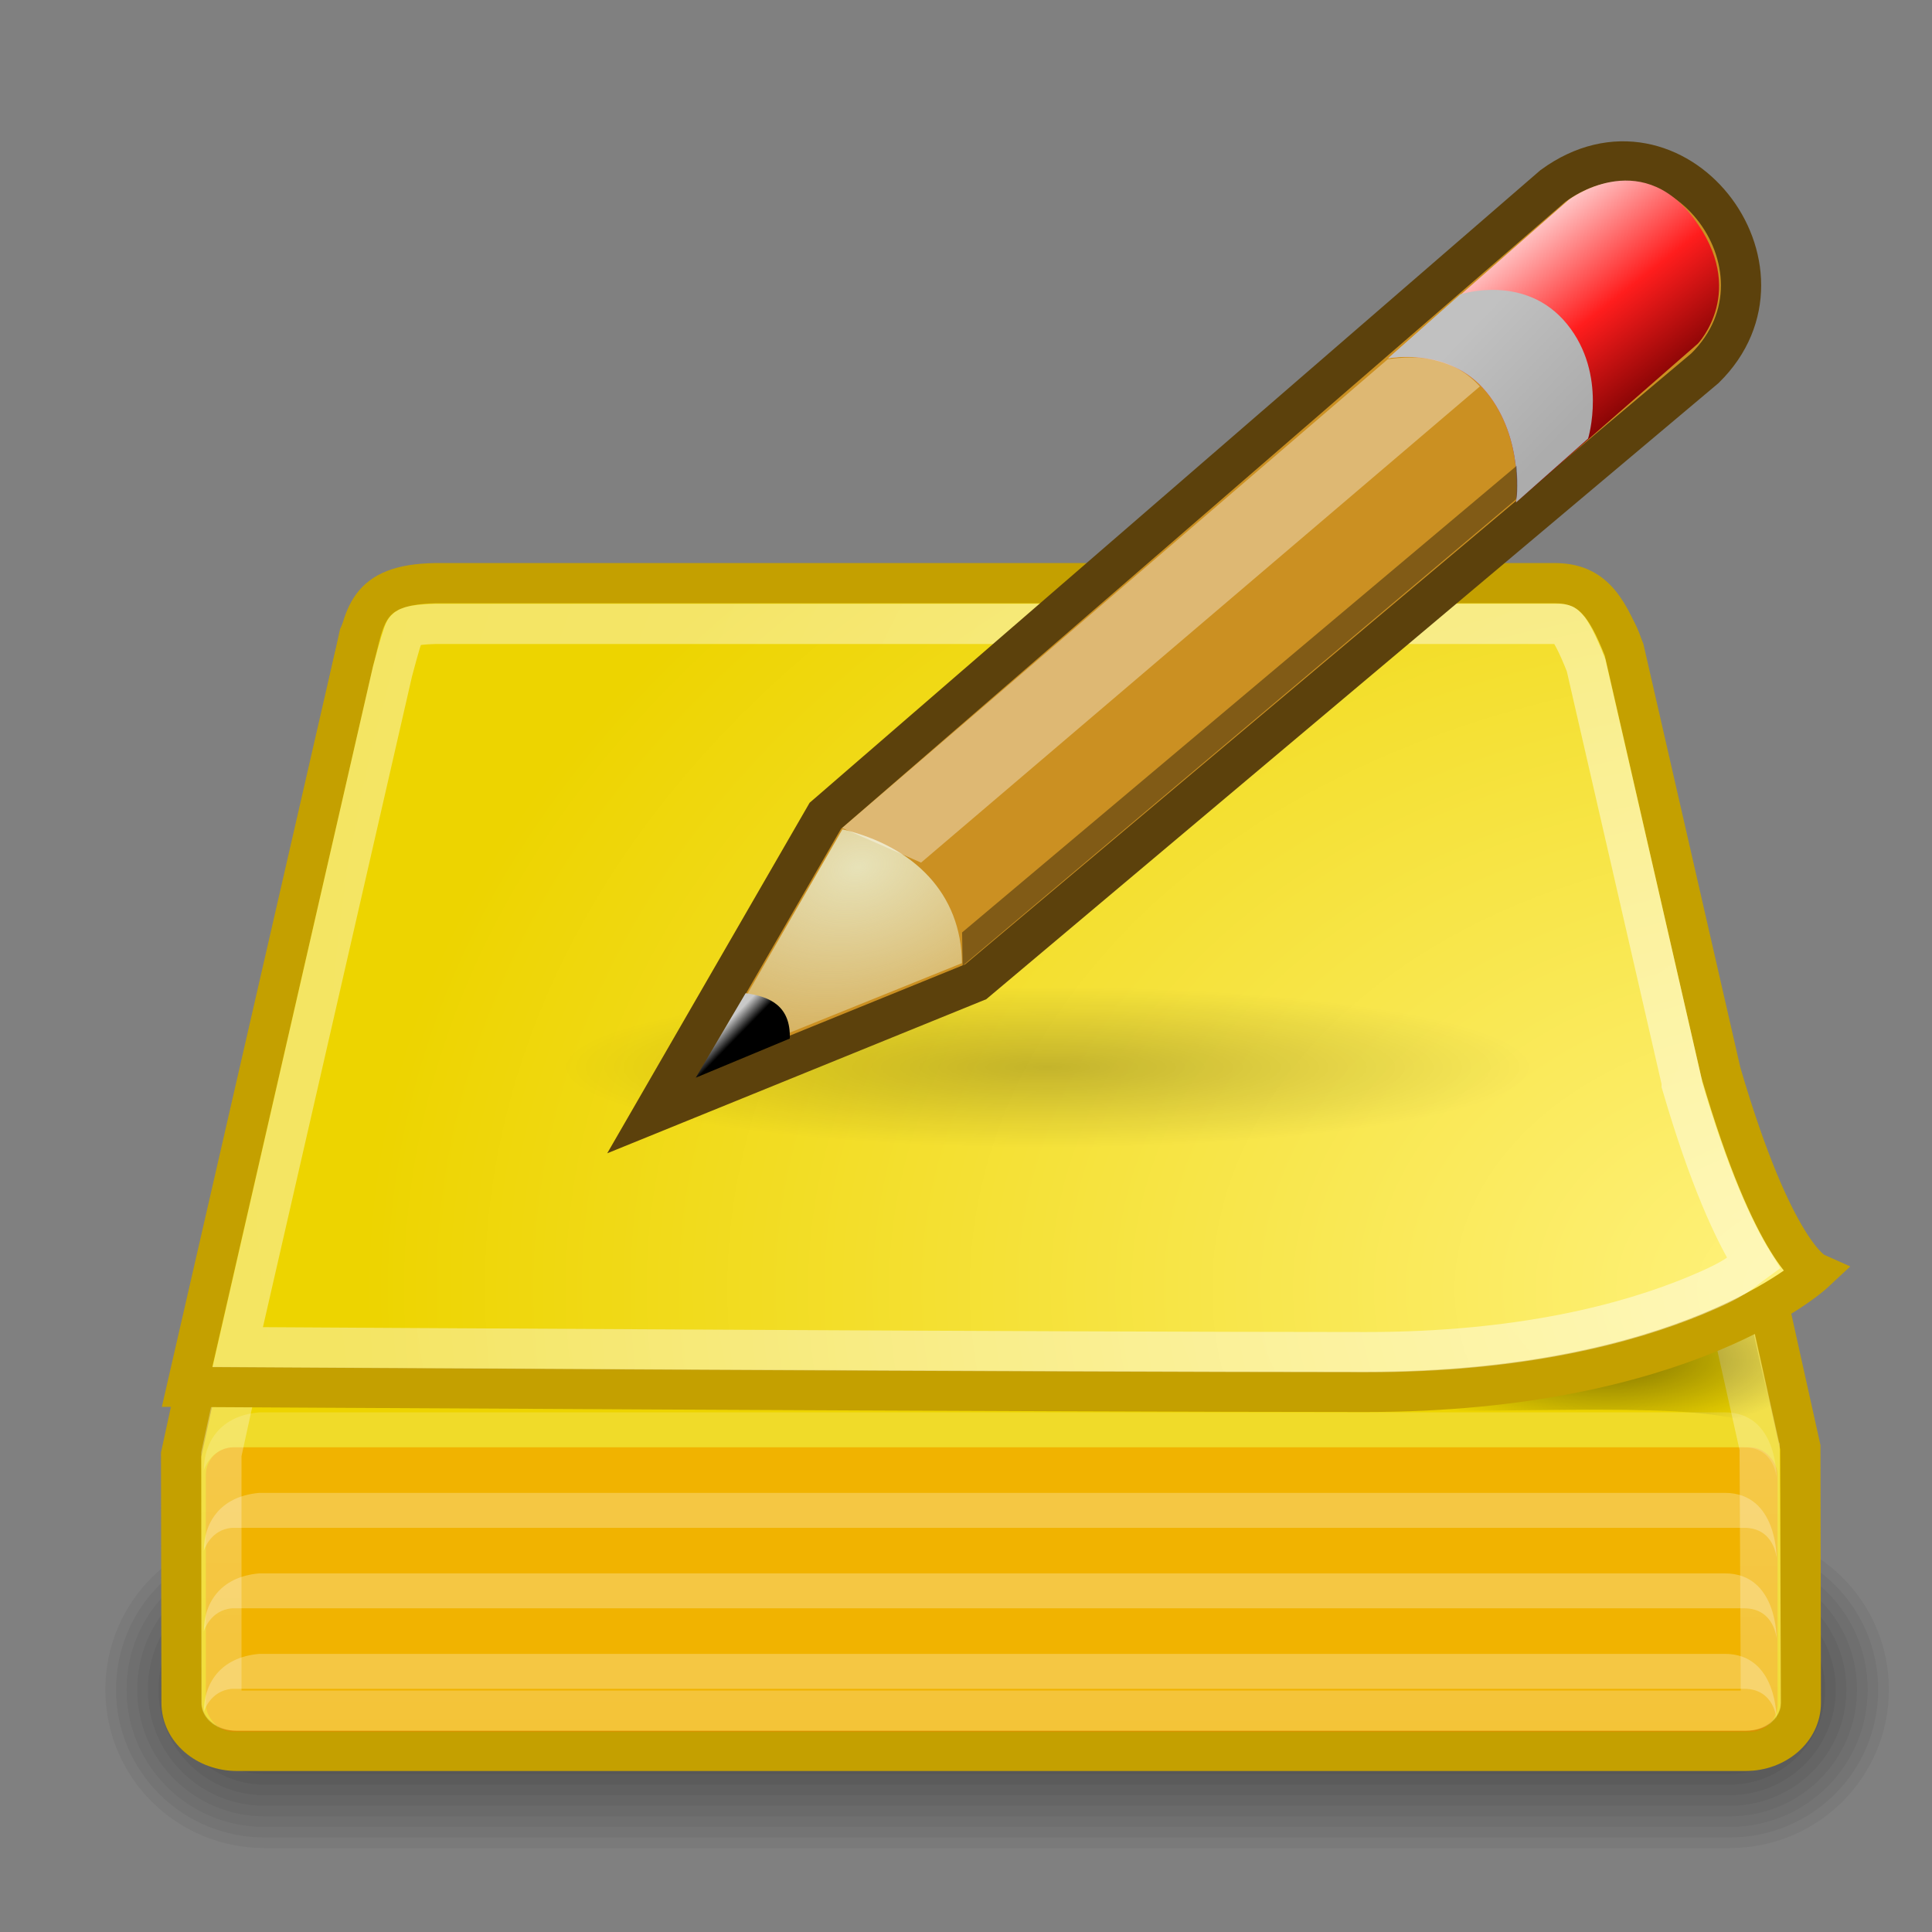 <?xml version="1.0" encoding="UTF-8" standalone="no"?>
<!-- Created with Inkscape (http://www.inkscape.org/) -->
<svg
   xmlns:dc="http://purl.org/dc/elements/1.1/"
   xmlns:cc="http://web.resource.org/cc/"
   xmlns:rdf="http://www.w3.org/1999/02/22-rdf-syntax-ns#"
   xmlns:svg="http://www.w3.org/2000/svg"
   xmlns="http://www.w3.org/2000/svg"
   xmlns:xlink="http://www.w3.org/1999/xlink"
   xmlns:sodipodi="http://sodipodi.sourceforge.net/DTD/sodipodi-0.dtd"
   xmlns:inkscape="http://www.inkscape.org/namespaces/inkscape"
   inkscape:export-ydpi="90.000000"
   inkscape:export-xdpi="90.000000"
   inkscape:export-filename="/home/jimmac/Desktop/wi-fi.png"
   width="48px"
   height="48px"
   id="svg11300"
   sodipodi:version="0.32"
   inkscape:version="0.44+devel"
   sodipodi:docbase="/home/jimmac/gfx/ximian/art/icons/application-icons/tomboy/scalable"
   sodipodi:docname="tomboy.svg"
   inkscape:output_extension="org.inkscape.output.svg.inkscape"
   sodipodi:modified="true">
  <rect width="100%" height="100%" fill="#808080" stroke="none"/>
  <defs
     id="defs3">
    <linearGradient
       id="linearGradient2994">
      <stop
         id="stop2996"
         offset="0"
         style="stop-color:#000000;stop-opacity:1;" />
      <stop
         id="stop2998"
         offset="1"
         style="stop-color:#c9c9c9;stop-opacity:1;" />
    </linearGradient>
    <linearGradient
       inkscape:collect="always"
       xlink:href="#linearGradient2994"
       id="linearGradient2560"
       gradientUnits="userSpaceOnUse"
       gradientTransform="translate(-5.826,0.125)"
       x1="25.719"
       y1="31.047"
       x2="25.515"
       y2="30.703" />
    <linearGradient
       id="linearGradient2984"
       inkscape:collect="always">
      <stop
         id="stop2986"
         offset="0"
         style="stop-color:#e7e2b8;stop-opacity:1;" />
      <stop
         id="stop2988"
         offset="1"
         style="stop-color:#e7e2b8;stop-opacity:0;" />
    </linearGradient>
    <radialGradient
       inkscape:collect="always"
       xlink:href="#linearGradient2984"
       id="radialGradient2558"
       gradientUnits="userSpaceOnUse"
       gradientTransform="matrix(2.924,0,0,2.03,-61.555,-27.884)"
       cx="29.053"
       cy="27.641"
       fx="29.053"
       fy="27.641"
       r="3.241" />
    <linearGradient
       id="linearGradient2974">
      <stop
         id="stop2976"
         offset="0"
         style="stop-color:#c1c1c1;stop-opacity:1;" />
      <stop
         id="stop2978"
         offset="1"
         style="stop-color:#acacac;stop-opacity:1;" />
    </linearGradient>
    <linearGradient
       inkscape:collect="always"
       xlink:href="#linearGradient2974"
       id="linearGradient2556"
       gradientUnits="userSpaceOnUse"
       gradientTransform="translate(-5.669,0)"
       x1="46"
       y1="19.812"
       x2="47.688"
       y2="22.625" />
    <linearGradient
       id="linearGradient2966">
      <stop
         id="stop2968"
         offset="0"
         style="stop-color:#ffd1d1;stop-opacity:1;" />
      <stop
         style="stop-color:#ff1d1d;stop-opacity:1;"
         offset="0.5"
         id="stop3006" />
      <stop
         id="stop2970"
         offset="1"
         style="stop-color:#6f0000;stop-opacity:1;" />
    </linearGradient>
    <linearGradient
       inkscape:collect="always"
       xlink:href="#linearGradient2966"
       id="linearGradient2554"
       gradientUnits="userSpaceOnUse"
       gradientTransform="translate(-5.669,0)"
       x1="48.906"
       y1="17.376"
       x2="50.988"
       y2="22.251" />
    <radialGradient
       inkscape:collect="always"
       xlink:href="#linearGradient2865"
       id="radialGradient2552"
       gradientUnits="userSpaceOnUse"
       gradientTransform="matrix(1,0,0,0.348,0,26.355)"
       cx="23.562"
       cy="40.438"
       fx="23.562"
       fy="40.438"
       r="19.562" />
    <linearGradient
       inkscape:collect="always"
       id="linearGradient6417">
      <stop
         style="stop-color:black;stop-opacity:1;"
         offset="0"
         id="stop6419" />
      <stop
         style="stop-color:black;stop-opacity:0;"
         offset="1"
         id="stop6421" />
    </linearGradient>
    <linearGradient
       inkscape:collect="always"
       id="linearGradient6407">
      <stop
         style="stop-color:white;stop-opacity:1;"
         offset="0"
         id="stop6409" />
      <stop
         style="stop-color:white;stop-opacity:0;"
         offset="1"
         id="stop6411" />
    </linearGradient>
    <linearGradient
       id="linearGradient6377">
      <stop
         style="stop-color:#fff27e;stop-opacity:1;"
         offset="0"
         id="stop6379" />
      <stop
         style="stop-color:#edd400;stop-opacity:1;"
         offset="1"
         id="stop6381" />
    </linearGradient>
    <linearGradient
       inkscape:collect="always"
       id="linearGradient5609">
      <stop
         style="stop-color:white;stop-opacity:1;"
         offset="0"
         id="stop5611" />
      <stop
         style="stop-color:white;stop-opacity:0;"
         offset="1"
         id="stop5613" />
    </linearGradient>
    <linearGradient
       inkscape:collect="always"
       id="linearGradient2865">
      <stop
         style="stop-color:#000000;stop-opacity:1;"
         offset="0"
         id="stop2867" />
      <stop
         style="stop-color:#000000;stop-opacity:0;"
         offset="1"
         id="stop2869" />
    </linearGradient>
    <linearGradient
       inkscape:collect="always"
       xlink:href="#linearGradient5609"
       id="linearGradient5615"
       x1="26.213"
       y1="14.087"
       x2="26.13"
       y2="67.031"
       gradientUnits="userSpaceOnUse" />
    <radialGradient
       inkscape:collect="always"
       xlink:href="#linearGradient6377"
       id="radialGradient6405"
       gradientUnits="userSpaceOnUse"
       gradientTransform="matrix(1.67,0,1.702451e-8,1.22,-30.238,-11.799)"
       cx="45.15"
       cy="35.915"
       fx="45.15"
       fy="35.915"
       r="21.627" />
    <radialGradient
       inkscape:collect="always"
       xlink:href="#linearGradient6407"
       id="radialGradient6413"
       cx="43.875"
       cy="35.901"
       fx="43.875"
       fy="35.901"
       r="20.219"
       gradientTransform="matrix(10.883,-6.454846e-8,0,11.397,-433.597,-381.381)"
       gradientUnits="userSpaceOnUse" />
    <radialGradient
       inkscape:collect="always"
       xlink:href="#linearGradient6417"
       id="radialGradient6423"
       cx="39.907"
       cy="31.781"
       fx="39.907"
       fy="31.781"
       r="5.259"
       gradientTransform="matrix(1,0,0,0.361,0,22.297)"
       gradientUnits="userSpaceOnUse" />
  </defs>
  <sodipodi:namedview
     stroke="#c4a000"
     fill="#edd400"
     id="base"
     pagecolor="#ffffff"
     bordercolor="#666666"
     borderopacity="0.255"
     inkscape:pageopacity="0.0"
     inkscape:pageshadow="2"
     inkscape:zoom="1"
     inkscape:cx="82.479872"
     inkscape:cy="36.573128"
     inkscape:current-layer="layer1"
     showgrid="false"
     inkscape:grid-bbox="true"
     inkscape:document-units="px"
     inkscape:showpageshadow="false"
     inkscape:window-width="1154"
     inkscape:window-height="1053"
     inkscape:window-x="297"
     inkscape:window-y="52" />
  <g
     id="layer1"
     inkscape:label="Layer 1"
     inkscape:groupmode="layer">
    <g
       style="display:inline"
       transform="matrix(0.211,0,0,0.21,-0.327,3.524)"
       id="g1197">
      <path
         d="M 32.707,164.36 C 22.319,164.36 13.957,172.723 13.957,183.11 C 13.957,193.498 22.319,201.86 32.707,201.86 L 205.207,201.86 C 215.594,201.86 223.957,193.498 223.957,183.11 C 223.957,172.723 215.594,164.36 205.207,164.36 L 32.707,164.36 z "
         style="opacity:0.048;fill-rule:evenodd;stroke-width:3pt"
         id="path1196" />
      <path
         d="M 32.707,165.61 C 23.012,165.61 15.207,173.415 15.207,183.11 C 15.207,192.805 23.012,200.61 32.707,200.61 L 205.207,200.61 C 214.902,200.61 222.707,192.805 222.707,183.11 C 222.707,173.415 214.902,165.61 205.207,165.61 L 32.707,165.61 z "
         style="opacity:0.048;fill-rule:evenodd;stroke-width:3pt"
         id="path1195" />
      <path
         d="M 32.707,166.86 C 23.704,166.86 16.457,174.108 16.457,183.11 C 16.457,192.113 23.704,199.36 32.707,199.36 L 205.207,199.36 C 214.209,199.36 221.457,192.113 221.457,183.11 C 221.457,174.108 214.209,166.86 205.207,166.86 L 32.707,166.86 z "
         style="opacity:0.048;fill-rule:evenodd;stroke-width:3pt"
         id="path1194" />
      <path
         d="M 32.707,168.11 C 24.397,168.11 17.707,174.8 17.707,183.11 C 17.707,191.42 24.397,198.11 32.707,198.11 L 205.207,198.11 C 213.517,198.11 220.207,191.42 220.207,183.11 C 220.207,174.8 213.517,168.11 205.207,168.11 L 32.707,168.11 z "
         style="opacity:0.048;fill-rule:evenodd;stroke-width:3pt"
         id="path1193" />
      <path
         d="M 32.708,169.36 C 25.09,169.36 18.958,175.493 18.958,183.11 C 18.958,190.728 25.09,196.86 32.708,196.86 L 205.206,196.86 C 212.824,196.86 218.956,190.728 218.956,183.11 C 218.956,175.493 212.824,169.36 205.206,169.36 L 32.708,169.36 z "
         style="opacity:0.048;fill-rule:evenodd;stroke-width:3pt"
         id="path1192" />
      <path
         d="M 32.707,170.61 C 25.782,170.61 20.207,176.185 20.207,183.11 C 20.207,190.035 25.782,195.61 32.707,195.61 L 205.207,195.61 C 212.132,195.61 217.707,190.035 217.707,183.11 C 217.707,176.185 212.132,170.61 205.207,170.61 L 32.707,170.61 z "
         style="opacity:0.048;fill-rule:evenodd;stroke-width:3pt"
         id="path1191" />
      <path
         d="M 32.707,171.86 C 26.474,171.86 21.457,176.878 21.457,183.11 C 21.457,189.343 26.474,194.36 32.707,194.36 L 205.207,194.36 C 211.439,194.36 216.457,189.343 216.457,183.11 C 216.457,176.878 211.439,171.86 205.207,171.86 L 32.707,171.86 z "
         style="opacity:0.048;fill-rule:evenodd;stroke-width:3pt"
         id="path1190" />
      <path
         d="M 32.707,173.11 C 27.167,173.11 22.707,177.57 22.707,183.11 C 22.707,188.65 27.167,193.11 32.707,193.11 L 205.207,193.11 C 210.747,193.11 215.207,188.65 215.207,183.11 C 215.207,177.57 210.747,173.11 205.207,173.11 L 32.707,173.11 z "
         style="opacity:0.048;fill-rule:evenodd;stroke-width:3pt"
         id="path1189" />
    </g>
    <path
       style="color:black;fill:#edd400;fill-opacity:1;fill-rule:evenodd;stroke:#c4a000;stroke-width:1;stroke-linecap:butt;stroke-linejoin:miter;marker:none;marker-start:none;marker-mid:none;marker-end:none;stroke-miterlimit:4;stroke-dashoffset:0;stroke-opacity:1;visibility:visible;display:inline;overflow:visible"
       d="M 10.301,14.596 L 38.951,14.95 C 39.713,14.95 40.195,15.526 40.327,16.143 C 40.327,16.143 44.729,35.959 44.729,35.959 C 44.729,35.959 44.741,42.306 44.741,42.306 C 44.741,42.968 44.127,43.5 43.364,43.5 L 5.888,43.5 C 5.125,43.5 4.511,42.968 4.511,42.306 L 4.5,36.139 L 8.925,15.79 C 9.234,15.128 9.539,14.596 10.301,14.596 z "
       id="rect1975"
       sodipodi:nodetypes="ccccccccccc" />
    <rect
       style="opacity:0.371;color:black;fill:#f57900;fill-opacity:1;fill-rule:evenodd;stroke:none;stroke-width:1;stroke-linecap:butt;stroke-linejoin:miter;marker:none;marker-start:none;marker-mid:none;marker-end:none;stroke-miterlimit:4;stroke-dasharray:none;stroke-dashoffset:0;stroke-opacity:1;visibility:visible;display:inline;overflow:visible"
       id="rect2851"
       width="39.048"
       height="7.071"
       x="5.115"
       y="35.958"
       rx="0.679"
       ry="0.679" />
    <path
       style="opacity:0.163;color:black;fill:white;fill-opacity:1;fill-rule:evenodd;stroke:none;stroke-width:1;stroke-linecap:butt;stroke-linejoin:miter;marker:none;marker-start:none;marker-mid:none;marker-end:none;stroke-miterlimit:4;stroke-dasharray:none;stroke-dashoffset:0;stroke-opacity:1;visibility:visible;display:inline;overflow:visible"
       d="M 5.064,36.532 C 5.064,36.532 5.215,36.002 5.768,35.958 L 43.333,35.958 C 44.087,35.958 44.138,36.709 44.138,36.709 C 44.138,36.709 44.161,35.09 42.854,35.09 L 6.442,35.09 C 5.436,35.178 5.064,35.87 5.064,36.532 z "
       id="path2853"
       sodipodi:nodetypes="ccccccc" />
    <path
       style="opacity:0.483;color:black;fill:none;fill-opacity:1;fill-rule:evenodd;stroke:url(#linearGradient5615);stroke-width:1;stroke-linecap:butt;stroke-linejoin:miter;stroke-miterlimit:4;stroke-dashoffset:0;stroke-opacity:1;marker:none;marker-start:none;marker-mid:none;marker-end:none;visibility:visible;display:inline;overflow:visible"
       d="M 10.312,15.594 C 10.161,15.594 10.213,15.567 10.156,15.625 C 10.105,15.677 10,15.9 9.875,16.156 C 9.86,16.186 9.859,16.187 9.844,16.219 L 5.5,36.125 L 5.5,36.188 L 5.5,42.312 C 5.5,42.357 5.572,42.5 5.875,42.5 L 43.375,42.5 C 43.678,42.5 43.75,42.357 43.75,42.312 C 43.75,42.312 43.72,36.244 43.719,36.062 C 43.718,36.061 43.719,35.971 43.719,35.969 C 43.625,35.548 39.344,16.375 39.344,16.375 C 39.287,16.112 39.174,15.938 38.938,15.938 L 10.312,15.594 z "
       id="path4730" />
    <path
       style="opacity:0.466;color:black;fill:url(#radialGradient6423);fill-opacity:1;fill-rule:evenodd;stroke:none;stroke-width:1;stroke-linecap:round;stroke-linejoin:miter;marker:none;marker-start:none;marker-mid:none;marker-end:none;stroke-miterlimit:4;stroke-dasharray:none;stroke-dashoffset:0;stroke-opacity:1;visibility:visible;display:inline;overflow:visible"
       d="M 44.194,35.681 C 43.815,34.426 43.31,31.88 43.31,31.88 L 34.383,35.062 C 40.128,35.062 42.957,34.797 44.194,35.681 z "
       id="path6415"
       sodipodi:nodetypes="cccc" />
    <path
       sodipodi:nodetypes="cczczcccc"
       id="path2524"
       d="M 8.783,16.427 L 4.648,34.456 C 4.648,34.456 26.12,34.581 33.924,34.581 C 41.905,34.581 45.079,31.612 45.079,31.612 C 45.079,31.612 44.072,31.159 42.754,26.646 C 42.754,26.646 40.35,16.145 40.35,16.145 C 39.887,14.959 39.494,14.482 38.594,14.489 L 10.812,14.489 C 9.067,14.521 9.076,15.325 8.783,16.427 z "
       style="fill:url(#radialGradient6405);fill-opacity:1;fill-rule:evenodd;stroke:#c4a000;stroke-width:1px;stroke-linecap:butt;stroke-linejoin:miter;stroke-opacity:1" />
    <path
       style="opacity:0.466;fill:none;fill-opacity:1;fill-rule:evenodd;stroke:url(#radialGradient6413);stroke-width:1px;stroke-linecap:butt;stroke-linejoin:miter;stroke-opacity:1"
       d="M 10.812,15.5 C 10.172,15.518 10.104,15.6 10.062,15.656 C 10.019,15.715 9.912,16.076 9.75,16.688 L 5.906,33.469 C 7.601,33.479 26.477,33.594 33.938,33.594 C 37.804,33.594 40.455,32.879 42.125,32.188 C 43.179,31.751 43.238,31.61 43.562,31.375 C 43.072,30.585 42.457,29.252 41.781,26.938 C 41.781,26.917 41.781,26.896 41.781,26.875 C 41.781,26.875 39.475,16.833 39.406,16.531 C 39.192,15.983 39.024,15.68 38.938,15.594 C 38.851,15.507 38.866,15.498 38.594,15.5 L 10.844,15.5 L 10.812,15.5 z "
       id="path6403" />
    <path
       sodipodi:nodetypes="ccccccc"
       id="path6359"
       d="M 5.064,38.532 C 5.064,38.532 5.215,38.002 5.768,37.958 L 43.333,37.958 C 44.087,37.958 44.138,38.709 44.138,38.709 C 44.138,38.709 44.161,37.09 42.854,37.09 L 6.442,37.09 C 5.436,37.178 5.064,37.87 5.064,38.532 z "
       style="opacity:0.264;color:black;fill:white;fill-opacity:1;fill-rule:evenodd;stroke:none;stroke-width:1;stroke-linecap:butt;stroke-linejoin:miter;marker:none;marker-start:none;marker-mid:none;marker-end:none;stroke-miterlimit:4;stroke-dasharray:none;stroke-dashoffset:0;stroke-opacity:1;visibility:visible;display:inline;overflow:visible" />
    <path
       style="opacity:0.264;color:black;fill:white;fill-opacity:1;fill-rule:evenodd;stroke:none;stroke-width:1;stroke-linecap:butt;stroke-linejoin:miter;marker:none;marker-start:none;marker-mid:none;marker-end:none;stroke-miterlimit:4;stroke-dasharray:none;stroke-dashoffset:0;stroke-opacity:1;visibility:visible;display:inline;overflow:visible"
       d="M 5.064,40.532 C 5.064,40.532 5.215,40.002 5.768,39.958 L 43.333,39.958 C 44.087,39.958 44.138,40.709 44.138,40.709 C 44.138,40.709 44.161,39.09 42.854,39.09 L 6.442,39.09 C 5.436,39.178 5.064,39.87 5.064,40.532 z "
       id="path6361"
       sodipodi:nodetypes="ccccccc" />
    <path
       sodipodi:nodetypes="ccccccc"
       id="path6363"
       d="M 5.064,42.532 C 5.064,42.532 5.215,42.002 5.768,41.958 L 43.333,41.958 C 44.087,41.958 44.138,42.709 44.138,42.709 C 44.138,42.709 44.161,41.09 42.854,41.09 L 6.442,41.09 C 5.436,41.178 5.064,41.87 5.064,42.532 z "
       style="opacity:0.264;color:black;fill:white;fill-opacity:1;fill-rule:evenodd;stroke:none;stroke-width:1;stroke-linecap:butt;stroke-linejoin:miter;marker:none;marker-start:none;marker-mid:none;marker-end:none;stroke-miterlimit:4;stroke-dasharray:none;stroke-dashoffset:0;stroke-opacity:1;visibility:visible;display:inline;overflow:visible" />
    <path
       inkscape:r_cy="true"
       inkscape:r_cx="true"
       transform="matrix(0.617,0,0,0.294,11.488,14.628)"
       d="M 43.125 40.438 A 19.562 6.812 0 1 1  4,40.438 A 19.562 6.812 0 1 1  43.125 40.438 z"
       sodipodi:ry="6.8125"
       sodipodi:rx="19.5625"
       sodipodi:cy="40.4375"
       sodipodi:cx="23.5625"
       id="path3008"
       style="opacity:0.2;color:black;fill:url(#radialGradient2552);fill-opacity:1;fill-rule:evenodd;stroke:none;stroke-width:1;stroke-linecap:butt;stroke-linejoin:miter;marker:none;marker-start:none;marker-mid:none;marker-end:none;stroke-miterlimit:4;stroke-dasharray:none;stroke-dashoffset:0;stroke-opacity:1;visibility:visible;display:inline;overflow:visible"
       sodipodi:type="arc" />
    <g
       style="display:inline"
       id="g1574"
       transform="matrix(1.034,-0.277,0.277,1.034,14.818,-29.048)"
       inkscape:r_cx="true"
       inkscape:r_cy="true">
      <path
         transform="translate(-29.755,19)"
         sodipodi:nodetypes="cccccc"
         id="path2960"
         d="M 17.341,32.5 L 22.966,26.875 L 43.06,17.125 C 46.31,15.875 48.247,20.5 45.372,22.125 L 25.341,31.5 L 17.341,32.5 z "
         style="color:black;fill:#cb9022;fill-opacity:1;fill-rule:evenodd;stroke:#5c410c;stroke-width:0.934;stroke-linecap:butt;stroke-linejoin:miter;marker:none;marker-start:none;marker-mid:none;marker-end:none;stroke-miterlimit:4;stroke-dasharray:none;stroke-dashoffset:0;stroke-opacity:1;visibility:visible;display:inline;overflow:visible"
         inkscape:r_cx="true"
         inkscape:r_cy="true" />
      <path
         transform="translate(-29.755,19)"
         style="color:black;fill:url(#linearGradient2554);fill-opacity:1;fill-rule:evenodd;stroke:none;stroke-width:1;stroke-linecap:butt;stroke-linejoin:miter;marker:none;marker-start:none;marker-mid:none;marker-end:none;stroke-miterlimit:4;stroke-dasharray:none;stroke-dashoffset:0;stroke-opacity:1;visibility:visible;display:inline;overflow:visible"
         d="M 38.331,20 C 38.331,20 39.768,20.094 40.331,21.344 C 40.91,22.632 40.331,24 40.331,24 L 45.362,21.531 C 45.362,21.531 46.814,20.65 46.018,18.688 C 45.233,16.752 43.331,17.531 43.331,17.531 L 38.331,20 z "
         id="path2964"
         sodipodi:nodetypes="czcczcc"
         inkscape:r_cx="true"
         inkscape:r_cy="true" />
      <path
         transform="translate(-29.755,19)"
         sodipodi:nodetypes="czcczcc"
         id="path2962"
         d="M 38.331,20 C 38.331,20 39.768,20.094 40.331,21.344 C 40.91,22.632 40.331,24 40.331,24 L 42.331,23 C 42.331,23 43.158,21.681 42.549,20.312 C 41.924,18.906 40.331,19 40.331,19 L 38.331,20 z "
         style="color:black;fill:url(#linearGradient2556);fill-opacity:1;fill-rule:evenodd;stroke:none;stroke-width:1;stroke-linecap:butt;stroke-linejoin:miter;marker:none;marker-start:none;marker-mid:none;marker-end:none;stroke-miterlimit:4;stroke-dasharray:none;stroke-dashoffset:0;stroke-opacity:1;visibility:visible;display:inline;overflow:visible"
         inkscape:r_cx="true"
         inkscape:r_cy="true" />
      <path
         transform="translate(-29.755,19)"
         sodipodi:nodetypes="cccc"
         id="path2982"
         d="M 18.768,31.781 L 23.268,27.281 C 24.768,28.094 25.549,29.438 25.143,31 L 18.768,31.781 z "
         style="color:black;fill:url(#radialGradient2558);fill-opacity:1;fill-rule:evenodd;stroke:none;stroke-width:1;stroke-linecap:butt;stroke-linejoin:miter;marker:none;marker-start:none;marker-mid:none;marker-end:none;stroke-miterlimit:4;stroke-dasharray:none;stroke-dashoffset:0;stroke-opacity:1;visibility:visible;display:inline;overflow:visible"
         inkscape:r_cx="true"
         inkscape:r_cy="true" />
      <path
         transform="translate(-29.755,19)"
         sodipodi:nodetypes="cccc"
         id="path2992"
         d="M 20.112,30.375 L 18.487,31.969 L 20.831,31.656 C 21.049,30.938 20.643,30.594 20.112,30.375 z "
         style="color:black;fill:url(#linearGradient2560);fill-opacity:1;fill-rule:evenodd;stroke:none;stroke-width:1;stroke-linecap:butt;stroke-linejoin:miter;marker:none;marker-start:none;marker-mid:none;marker-end:none;stroke-miterlimit:4;stroke-dasharray:none;stroke-dashoffset:0;stroke-opacity:1;visibility:visible;display:inline;overflow:visible"
         inkscape:r_cx="true"
         inkscape:r_cy="true" />
      <path
         transform="translate(-29.755,19)"
         sodipodi:nodetypes="ccccc"
         id="path3002"
         d="M 23.268,27.25 L 24.831,28.5 L 40.218,21.181 C 39.774,20.325 38.976,20.097 38.315,20.019 L 23.268,27.25 z "
         style="color:black;fill:white;fill-opacity:0.364;fill-rule:evenodd;stroke:none;stroke-width:1;stroke-linecap:butt;stroke-linejoin:miter;marker:none;marker-start:none;marker-mid:none;marker-end:none;stroke-miterlimit:4;stroke-dasharray:none;stroke-dashoffset:0;stroke-opacity:1;visibility:visible;display:inline;overflow:visible"
         inkscape:r_cx="true"
         inkscape:r_cy="true" />
      <path
         transform="translate(-29.755,19)"
         sodipodi:nodetypes="ccccc"
         id="path3004"
         d="M 25.143,31.062 L 25.331,30.312 L 40.562,23.183 C 40.562,23.183 40.452,23.797 40.346,23.932 L 25.143,31.062 z "
         style="color:black;fill:black;fill-opacity:0.364;fill-rule:evenodd;stroke:none;stroke-width:1;stroke-linecap:butt;stroke-linejoin:miter;marker:none;marker-start:none;marker-mid:none;marker-end:none;stroke-miterlimit:4;stroke-dasharray:none;stroke-dashoffset:0;stroke-opacity:1;visibility:visible;display:inline;overflow:visible"
         inkscape:r_cx="true"
         inkscape:r_cy="true" />
    </g>
  </g>
</svg>
